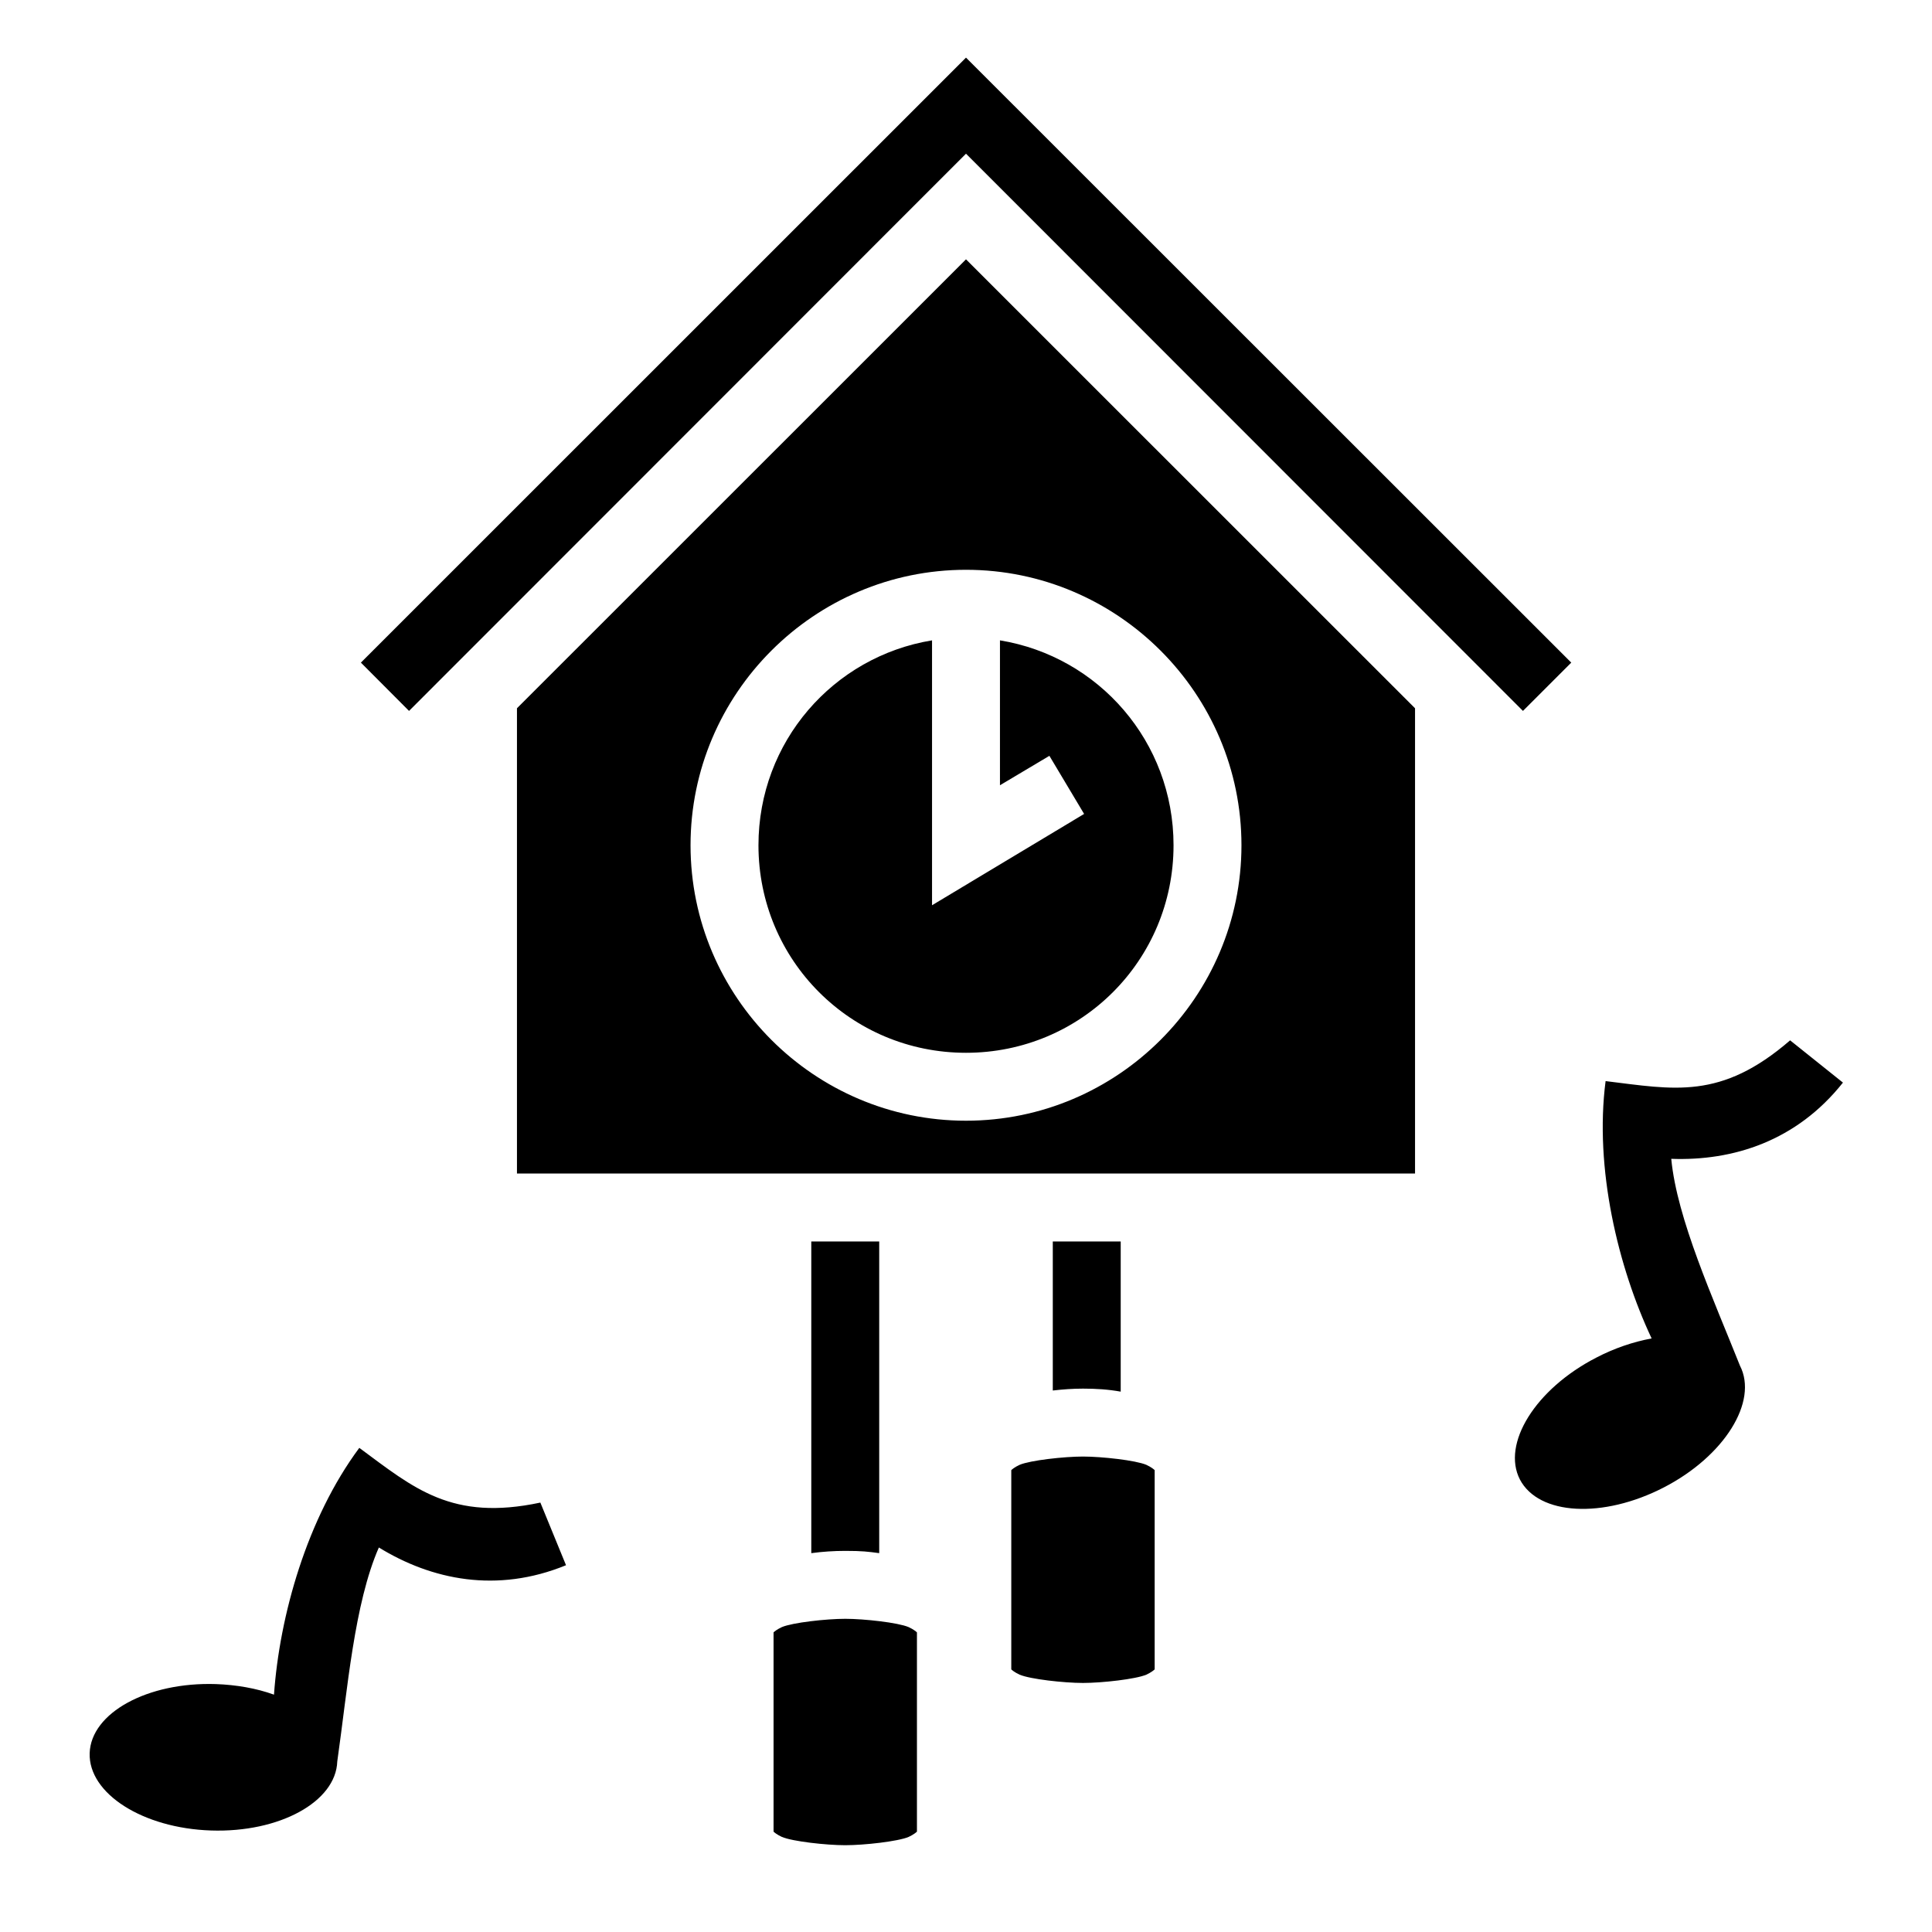 <?xml version="1.0" encoding="utf-8"?>
<!-- Generator: www.svgicons.com -->
<svg xmlns="http://www.w3.org/2000/svg" width="800" height="800" viewBox="0 0 512 512">
<path fill="currentColor" d="M256 15.27L95.64 175.6l12.76 12.8L256 40.73L403.6 188.4l12.8-12.8zm0 53.46L137 187.7V311h238V187.7zm0 82.27c40.2 0 73 32.8 73 73s-32.8 73-73 73s-73-32.8-73-73s32.8-73 73-73m-9 18.7c-26.2 4.3-46 26.9-46 54.3c0 30.5 24.5 55 55 55s55-24.5 55-55c0-27.4-19.8-50-46-54.3v38.4l13.1-7.8l9.2 15.4l-40.3 24.2zm227.4 106c-18.4 15.9-30.8 13-48.9 10.8c-3 23.1 3.3 49.3 12.2 68.2c-4.9.9-9.9 2.6-14.7 5.1c-16.1 8.3-25.1 22.8-20.2 32.3c5 9.5 22 10.4 38.1 2.1s25.1-22.8 20.2-32.3c-7-17.6-16.7-38.9-18.2-54.8c16.4.6 33.2-4.7 45.5-20.2zM215 329v82.6q4.5-.6 9-.6c4.5 0 6 .2 9 .6V329zm64 0v39.5c2.6-.3 5.3-.5 8-.5c3.4 0 6.7.2 10 .8V329zM95.22 383.7c-13.89 18.7-21.14 44.5-22.61 65.4c-4.7-1.7-9.98-2.6-15.37-2.8c-18.13-.6-33.12 7.6-33.48 18.3c-.34 10.7 14.05 19.9 32.16 20.5c18.12.6 33.1-7.6 33.46-18.3c2.71-19 4.49-41.8 11.02-56.7c14 8.6 31.3 12.2 49.6 4.7l-6.8-16.6c-23.5 5-33.5-3.8-47.98-14.5M287 386c-5 0-14 1-16.8 2.2c-1.3.6-2 1.2-2.2 1.4v52.8c.2.2.9.8 2.2 1.4C273 445 282 446 287 446s14-1 16.8-2.2c1.3-.6 2-1.2 2.2-1.4v-52.8c-.2-.2-.9-.8-2.2-1.4C301 387 292 386 287 386m-63 43c-5 0-14 1-16.8 2.2c-1.3.6-2 1.2-2.2 1.4v52.8c.2.2.9.8 2.2 1.4C210 488 219 489 224 489s14-1 16.8-2.2c1.3-.6 2-1.2 2.2-1.4v-52.8c-.2-.2-.9-.8-2.2-1.4C238 430 229 429 224 429"/>
</svg>